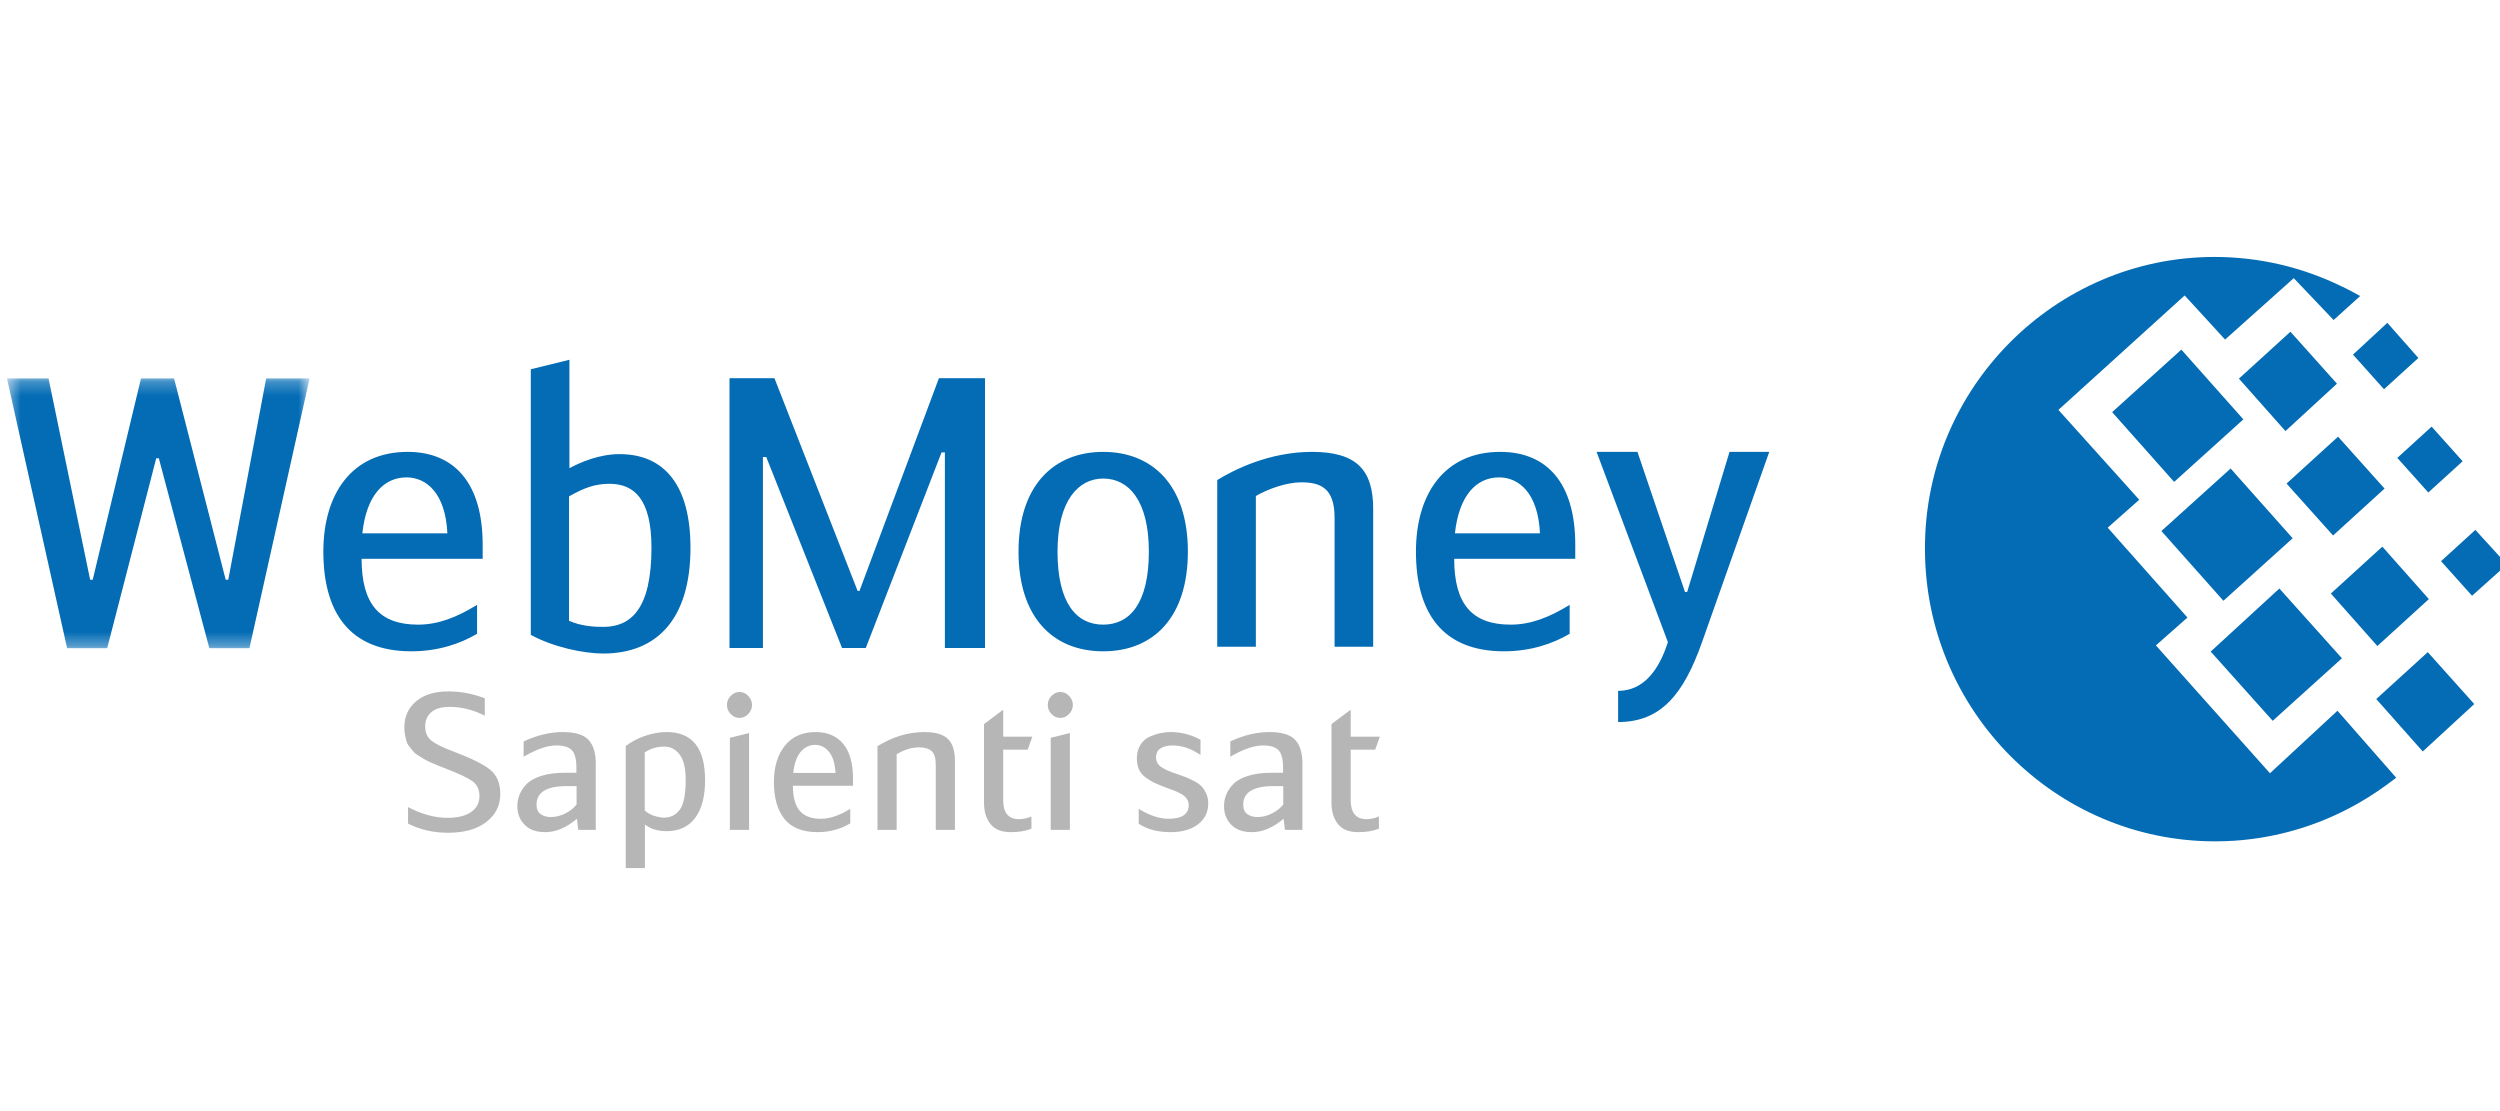 <svg width="180" height="80" viewBox="0 0 180 80" fill="none" xmlns="http://www.w3.org/2000/svg">
<g clip-path="url(#clip0_2059_267)">
<path d="M159.449 18.5C162.623 18.499 165.758 19.227 168.619 20.63C169.057 20.831 169.497 21.072 169.934 21.313L168.02 23.042L165.151 20.027L160.207 24.448L157.296 21.273L148.206 29.512L154.026 35.982L151.754 37.992L157.496 44.462L155.224 46.47L163.437 55.674L168.298 51.173L172.527 55.997C171.688 56.64 170.772 57.284 169.776 57.846C166.633 59.64 163.091 60.58 159.489 60.577C147.966 60.577 138.598 51.134 138.598 39.52C138.557 27.985 147.926 18.5 159.449 18.5ZM155.621 38.233L160.605 33.732L165.071 38.755L160.086 43.256L155.62 38.233L155.621 38.233ZM159.17 46.914L164.113 42.373L168.619 47.396L163.635 51.898L159.17 46.914ZM152.074 29.673L157.057 25.172L161.522 30.195L156.538 34.697L152.074 29.673ZM161.203 27.261L164.911 23.885L168.261 27.623L164.553 31.039L161.203 27.261ZM167.822 42.734L171.529 39.358L174.878 43.135L171.17 46.513L167.822 42.734ZM171.09 50.331L174.799 46.954L178.146 50.691L174.439 54.107L171.091 50.331H171.09ZM172.606 32.968L175.077 30.717L177.31 33.21L174.838 35.46L172.606 32.968ZM169.416 25.533L171.888 23.243L174.122 25.774L171.648 28.025L169.416 25.533ZM175.755 40.404L178.227 38.153L180.5 40.645L177.988 42.895L175.755 40.404ZM164.632 34.817L168.34 31.441L171.689 35.178L167.982 38.555L164.632 34.817Z" fill="#036CB5"/>
<mask id="mask0_2059_267" style="mask-type:luminance" maskUnits="userSpaceOnUse" x="0" y="27" width="23" height="20">
<path d="M0.5 27.245V46.671H22.292V27.245H0.5Z" fill="white"/>
</mask>
<g mask="url(#mask0_2059_267)">
<path d="M11.436 32.996H11.248L7.718 46.67H4.832L0.5 27.244H3.494L6.489 41.739H6.676L10.152 27.244H12.532L16.249 41.739H16.436L19.164 27.244H22.292L17.959 46.67H15.071L11.436 32.996Z" fill="#036CB5"/>
</g>
<path d="M26.089 38.398H32.211C32.078 35.522 30.713 34.372 29.27 34.372C27.639 34.372 26.382 35.659 26.089 38.398ZM34.349 43.55V45.633C33.146 46.345 31.543 46.894 29.617 46.894C25.126 46.894 23.281 44.044 23.281 39.716C23.281 35.549 25.34 32.535 29.35 32.535C32.692 32.535 34.752 34.756 34.752 39.221V40.235H26.035C26.035 43.522 27.345 44.974 30.099 44.974C31.543 44.974 32.88 44.453 34.349 43.55ZM40.97 44.696C41.827 45.08 42.763 45.136 43.432 45.136C45.41 45.136 46.906 43.874 46.906 39.437C46.906 35.958 45.676 34.834 43.886 34.834C42.816 34.834 42.04 35.136 40.971 35.738L40.97 44.696ZM40.999 33.711C41.799 33.274 43.162 32.697 44.606 32.697C47.922 32.697 49.714 35.053 49.714 39.437C49.714 44.561 47.307 47.054 43.432 47.054C42.014 47.054 39.822 46.589 38.217 45.71V26.587L40.999 25.903V33.711ZM61.748 42.546H61.882L67.603 27.23H70.92V46.657H68.032V32.573H67.791L62.336 46.657H60.627L55.17 32.903H54.93V46.657H52.524V27.23H55.76L61.748 42.546ZM82.718 39.715C82.718 36.016 81.248 34.455 79.43 34.455C77.666 34.455 76.141 36.016 76.141 39.715C76.141 43.469 77.533 44.974 79.43 44.974C81.327 44.974 82.718 43.469 82.718 39.715ZM73.334 39.715C73.334 34.918 75.902 32.535 79.43 32.535C82.96 32.535 85.527 34.918 85.527 39.715C85.527 44.399 83.094 46.894 79.43 46.894C75.767 46.894 73.334 44.399 73.334 39.715ZM87.642 34.564C88.844 33.824 91.386 32.535 94.46 32.535C97.668 32.535 98.869 33.824 98.869 36.645V46.565H96.09V37.275C96.09 35.111 95.049 34.728 93.684 34.728C92.615 34.728 91.25 35.221 90.422 35.714V46.564H87.641L87.642 34.564ZM104.755 38.398H110.877C110.745 35.522 109.38 34.372 107.936 34.372C106.305 34.372 105.05 35.659 104.755 38.398ZM113.015 43.55V45.633C111.813 46.345 110.209 46.894 108.283 46.894C103.794 46.894 101.948 44.044 101.948 39.716C101.948 35.549 104.005 32.535 108.017 32.535C111.36 32.535 113.419 34.756 113.419 39.221V40.235H104.702C104.702 43.522 106.012 44.974 108.766 44.974C110.208 44.974 111.547 44.453 113.015 43.55ZM124.525 32.535H127.386L122.547 46.233C121.208 50.014 119.579 51.987 116.504 51.987V49.742C118.324 49.742 119.445 48.262 120.088 46.233L114.954 32.535H117.896L121.318 42.618H121.478L124.525 32.535Z" fill="#036CB5"/>
<path d="M29.379 59.296V58.113C30.371 58.627 31.314 58.884 32.208 58.884C32.953 58.884 33.523 58.745 33.922 58.464C34.32 58.185 34.52 57.807 34.52 57.33C34.52 56.853 34.356 56.495 34.028 56.257C33.701 56.02 33.09 55.725 32.195 55.376C31.995 55.301 31.795 55.223 31.597 55.143C31.509 55.107 31.336 55.033 31.079 54.923C30.822 54.814 30.654 54.731 30.575 54.676C30.495 54.62 30.36 54.537 30.169 54.428C29.979 54.317 29.851 54.219 29.784 54.134C29.697 54.02 29.606 53.909 29.512 53.802C29.397 53.669 29.319 53.538 29.279 53.404C29.234 53.252 29.197 53.098 29.166 52.943C29.13 52.757 29.112 52.568 29.113 52.379C29.113 51.599 29.395 50.973 29.957 50.496C30.52 50.02 31.296 49.781 32.288 49.781C33.164 49.781 34.038 49.946 34.905 50.276V51.527C34.063 51.104 33.222 50.895 32.381 50.895C31.788 50.895 31.345 51.022 31.053 51.278C30.76 51.535 30.614 51.874 30.614 52.296C30.614 52.745 30.76 53.086 31.053 53.321C31.345 53.556 31.867 53.815 32.62 54.098C33.913 54.584 34.803 55.024 35.29 55.419C35.777 55.812 36.021 56.4 36.021 57.178C36.021 57.995 35.686 58.663 35.018 59.18C34.349 59.699 33.431 59.958 32.261 59.958C31.191 59.958 30.229 59.736 29.379 59.296ZM42.894 59.749H41.633L41.54 58.952C40.778 59.594 40.017 59.915 39.255 59.915C38.618 59.915 38.124 59.739 37.774 59.385C37.424 59.033 37.249 58.587 37.249 58.045C37.249 57.76 37.3 57.488 37.402 57.227C37.504 56.965 37.672 56.712 37.907 56.464C38.141 56.216 38.496 56.017 38.969 55.865C39.443 55.713 40.012 55.638 40.676 55.638H41.5V55.267C41.5 54.653 41.389 54.235 41.168 54.009C40.946 53.784 40.574 53.672 40.052 53.672C39.414 53.672 38.631 53.941 37.701 54.483V53.383C38.657 52.935 39.596 52.708 40.517 52.708C41.411 52.708 42.031 52.897 42.376 53.274C42.722 53.649 42.895 54.218 42.895 54.977L42.894 59.749ZM41.514 56.6H40.809C39.356 56.6 38.631 57.045 38.631 57.935C38.631 58.248 38.728 58.472 38.923 58.615C39.118 58.758 39.362 58.828 39.654 58.828C40.029 58.827 40.398 58.732 40.729 58.552C41.075 58.37 41.337 58.159 41.514 57.921V56.6ZM45.053 62.501V53.714C45.443 53.411 45.903 53.167 46.435 52.984C46.966 52.802 47.488 52.708 48.002 52.708C49.843 52.708 50.765 53.859 50.765 56.161C50.765 57.353 50.526 58.265 50.047 58.897C49.569 59.53 48.884 59.845 47.989 59.845C47.368 59.845 46.85 59.684 46.434 59.366V62.501H45.053ZM46.421 54.18V58.348C46.598 58.522 46.822 58.651 47.092 58.738C47.362 58.825 47.599 58.869 47.803 58.869C48.289 58.869 48.673 58.675 48.952 58.286C49.231 57.895 49.37 57.187 49.37 56.161C49.37 55.327 49.227 54.715 48.939 54.333C48.651 53.946 48.276 53.755 47.816 53.755C47.294 53.755 46.829 53.896 46.421 54.18ZM53.933 52.779V59.749H52.551V53.122L53.933 52.779ZM52.339 50.756C52.339 50.509 52.429 50.292 52.611 50.103C52.793 49.915 53.003 49.821 53.242 49.821C53.481 49.821 53.691 49.915 53.873 50.103C54.055 50.292 54.146 50.509 54.146 50.756C54.146 51.004 54.055 51.222 53.873 51.411C53.691 51.597 53.481 51.691 53.242 51.691C53.003 51.691 52.793 51.597 52.611 51.411C52.43 51.222 52.339 51.004 52.339 50.756ZM59.107 58.952C59.745 58.952 60.448 58.713 61.219 58.237V59.283C60.51 59.705 59.727 59.915 58.867 59.915C57.787 59.915 56.993 59.599 56.483 58.966C55.974 58.333 55.72 57.449 55.72 56.312C55.72 55.23 55.981 54.358 56.503 53.7C57.026 53.04 57.769 52.708 58.734 52.708C59.585 52.708 60.244 52.993 60.715 53.562C61.184 54.131 61.418 54.964 61.418 56.064V56.574H57.088C57.088 57.39 57.251 57.991 57.579 58.374C57.907 58.761 58.416 58.952 59.107 58.952ZM58.694 53.631C58.279 53.631 57.929 53.801 57.645 54.139C57.362 54.478 57.185 54.983 57.114 55.651H60.156C60.12 54.973 59.966 54.468 59.691 54.133C59.417 53.798 59.085 53.631 58.694 53.631ZM63.178 59.749V53.727C64.267 53.048 65.396 52.708 66.565 52.708C67.353 52.708 67.915 52.874 68.251 53.205C68.588 53.535 68.756 54.057 68.756 54.772V59.749H67.375V55.088C67.375 54.584 67.273 54.245 67.07 54.071C66.866 53.896 66.57 53.81 66.18 53.81C65.649 53.81 65.108 53.975 64.559 54.305V59.749H63.178ZM72.23 53.04H74.329L73.997 53.975H72.23V57.605C72.23 58.522 72.611 58.98 73.372 58.98C73.665 58.98 73.961 58.916 74.263 58.787V59.667C73.847 59.832 73.35 59.915 72.775 59.915C72.11 59.915 71.624 59.72 71.313 59.329C71.004 58.941 70.849 58.43 70.849 57.796V52.132L72.23 51.099V53.04ZM77.033 52.779V59.749H75.651V53.122L77.033 52.779ZM75.439 50.756C75.439 50.509 75.529 50.292 75.71 50.103C75.891 49.915 76.102 49.821 76.341 49.821C76.58 49.821 76.791 49.915 76.972 50.103C77.154 50.292 77.245 50.509 77.245 50.756C77.245 51.004 77.154 51.222 76.972 51.411C76.791 51.597 76.58 51.691 76.341 51.691C76.102 51.691 75.891 51.597 75.71 51.411C75.529 51.222 75.439 51.004 75.439 50.756ZM86.436 53.259V54.358C85.772 53.9 85.099 53.672 84.418 53.672C84.073 53.672 83.789 53.741 83.567 53.878C83.346 54.015 83.235 54.236 83.235 54.537C83.235 54.823 83.357 55.049 83.6 55.218C83.844 55.389 84.227 55.56 84.75 55.733C85.043 55.834 85.261 55.913 85.407 55.968C85.553 56.024 85.746 56.116 85.985 56.243C86.224 56.372 86.403 56.499 86.523 56.629C86.643 56.757 86.751 56.926 86.849 57.138C86.946 57.348 86.994 57.581 86.994 57.838C86.994 58.471 86.748 58.975 86.258 59.351C85.766 59.727 85.108 59.915 84.285 59.915C83.364 59.915 82.597 59.714 81.987 59.309V58.237C82.766 58.713 83.479 58.952 84.126 58.952C85.099 58.952 85.587 58.623 85.587 57.962C85.587 57.834 85.558 57.714 85.5 57.605C85.45 57.504 85.382 57.413 85.301 57.336C85.226 57.268 85.103 57.19 84.935 57.102C84.767 57.017 84.626 56.953 84.51 56.91C84.329 56.845 84.147 56.779 83.966 56.712C83.603 56.574 83.315 56.455 83.102 56.353C82.878 56.245 82.664 56.114 82.465 55.962C82.252 55.802 82.097 55.61 82 55.391C81.903 55.171 81.854 54.909 81.854 54.607C81.854 54.222 81.942 53.893 82.12 53.618C82.296 53.342 82.527 53.145 82.81 53.026C83.093 52.906 83.352 52.824 83.587 52.779C83.822 52.732 84.054 52.708 84.285 52.708C85.038 52.708 85.755 52.892 86.436 53.259ZM93.775 59.749H92.514L92.42 58.952C91.658 59.594 90.897 59.915 90.136 59.915C89.498 59.915 89.005 59.739 88.655 59.385C88.305 59.033 88.13 58.587 88.13 58.045C88.13 57.76 88.181 57.488 88.283 57.227C88.385 56.965 88.553 56.712 88.788 56.464C89.023 56.216 89.376 56.017 89.85 55.865C90.324 55.713 90.893 55.638 91.556 55.638H92.381V55.267C92.381 54.653 92.27 54.235 92.05 54.009C91.827 53.784 91.455 53.672 90.933 53.672C90.296 53.672 89.512 53.941 88.582 54.483V53.383C89.538 52.935 90.477 52.708 91.398 52.708C92.292 52.708 92.912 52.897 93.257 53.274C93.602 53.649 93.775 54.218 93.775 54.977V59.749ZM92.395 56.6H91.691C90.238 56.6 89.512 57.045 89.512 57.935C89.512 58.248 89.609 58.472 89.804 58.615C89.999 58.758 90.242 58.828 90.535 58.828C90.906 58.828 91.264 58.736 91.611 58.552C91.956 58.37 92.218 58.159 92.395 57.921L92.395 56.6ZM97.25 53.04H99.348L99.015 53.975H97.25V57.605C97.25 58.522 97.63 58.98 98.391 58.98C98.683 58.98 98.979 58.916 99.282 58.787V59.667C98.865 59.832 98.37 59.915 97.792 59.915C97.129 59.915 96.643 59.72 96.332 59.329C96.022 58.941 95.867 58.43 95.867 57.796V52.132L97.25 51.099V53.04Z" fill="#B6B6B6"/>
</g>
<defs>
<clipPath id="clip0_2059_267">
<rect width="180" height="80" fill="white"/>
</clipPath>
</defs>
</svg>
